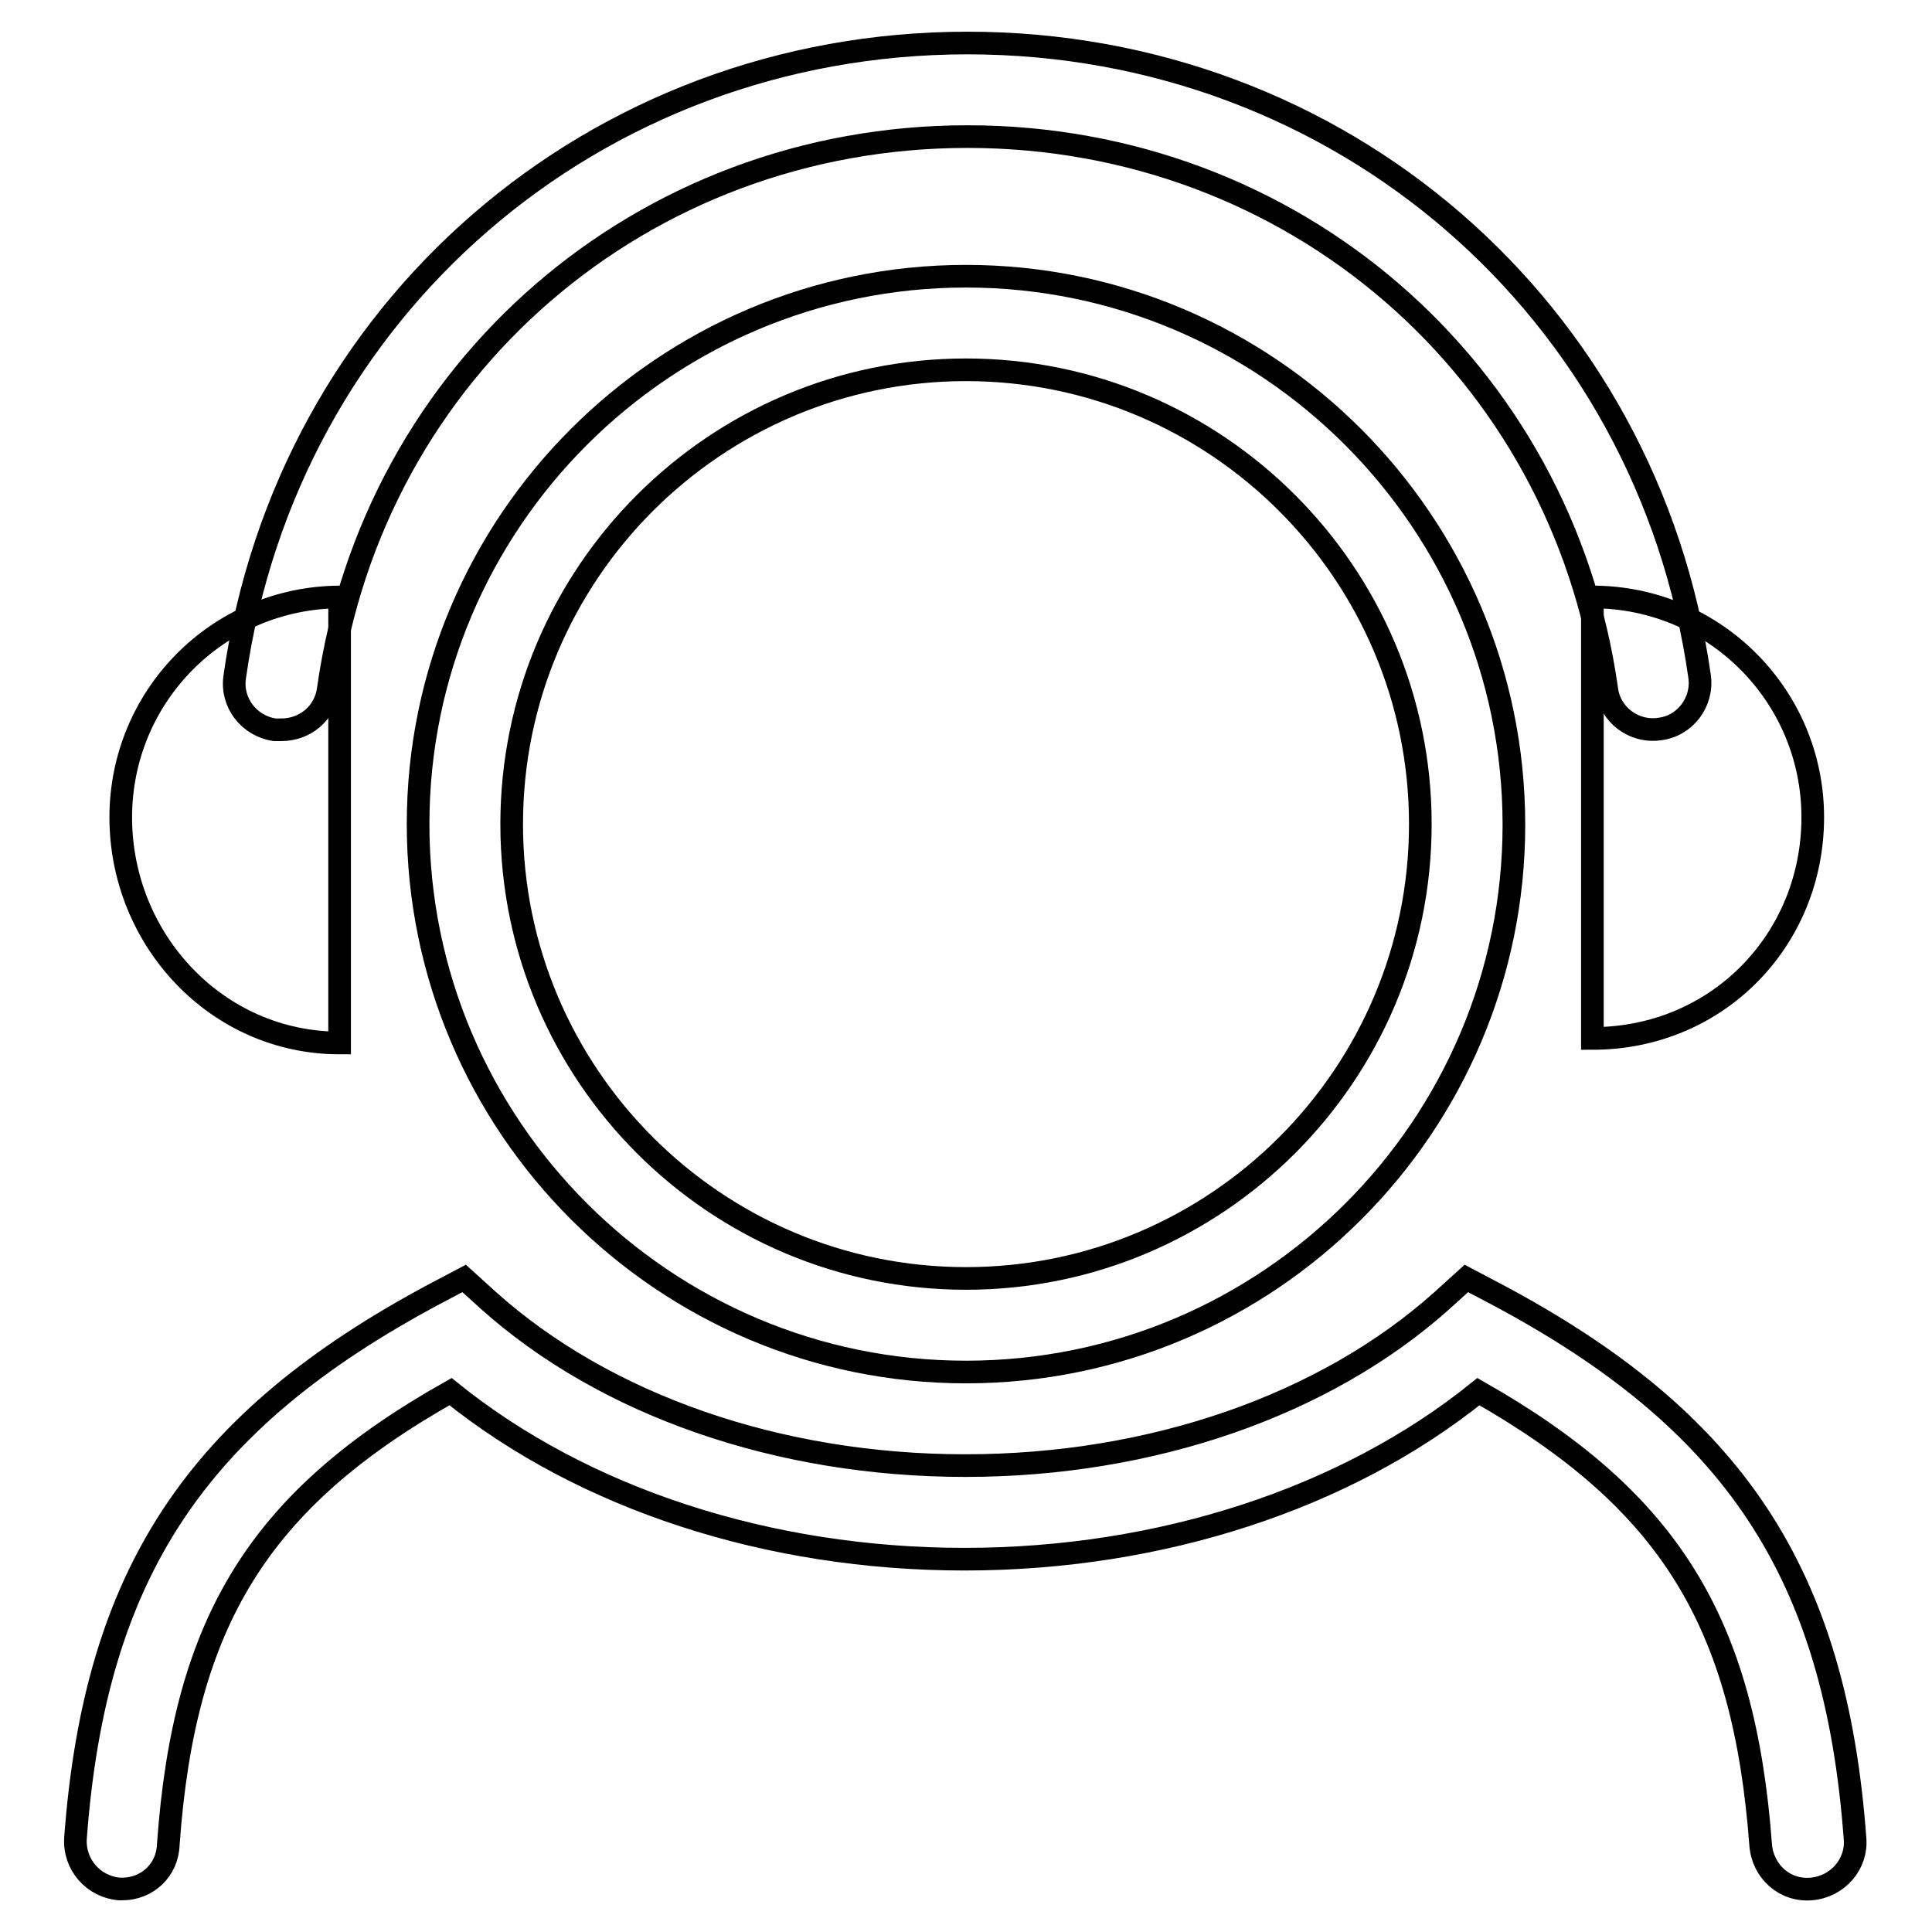 <?xml version="1.0" encoding="utf-8"?>
<!-- Svg Vector Icons : http://www.onlinewebfonts.com/icon -->
<!DOCTYPE svg PUBLIC "-//W3C//DTD SVG 1.1//EN" "http://www.w3.org/Graphics/SVG/1.1/DTD/svg11.dtd">
<svg version="1.1" xmlns="http://www.w3.org/2000/svg" xmlns:xlink="http://www.w3.org/1999/xlink" x="0px" y="0px" viewBox="0 0 256 256" enable-background="new 0 0 256 256" xml:space="preserve">
<g><g><path stroke-width="3" fill-opacity="0" stroke="#000000"  d="M128,181.8c-40,0-72.6-32.6-72.6-72.6c0-40,32.6-72.6,72.6-72.6c40,0,72.6,32.6,72.6,72.7C200.6,149.2,168.1,181.8,128,181.8z M128,49c-33.2,0-60.2,27-60.2,60.2c0,33.2,27,60.2,60.2,60.2c33.2,0,60.2-27,60.2-60.2C188.2,76,161.2,49,128,49z"/><path stroke-width="3" fill-opacity="0" stroke="#000000"  d="M16.2,250.3c-0.1,0-0.3,0-0.4,0c-3.4-0.3-6-3.2-5.8-6.7c2.6-35.1,16-55.3,47.7-72.2l3.8-2l3.2,2.9c15.5,13.9,38.5,21.9,63.2,21.9c24.7,0,47.7-8,63.2-21.9l3.2-2.9l3.8,2c31.7,16.8,45.1,37,47.7,72.2c0.3,3.4-2.3,6.4-5.8,6.7c-3.5,0.3-6.4-2.3-6.7-5.8c-2.2-29.6-12.1-45.7-37.4-60.1c-17.6,14.2-42.2,22.2-68.1,22.2c-26,0-50.5-8-68.1-22.2c-25.4,14.3-35.3,30.5-37.4,60C22.2,247.8,19.5,250.3,16.2,250.3z"/><path stroke-width="3" fill-opacity="0" stroke="#000000"  d="M37.3,96.7c-0.3,0-0.6,0-0.9,0c-3.4-0.5-5.8-3.6-5.3-7C38,41,78.8,5.7,128.2,5.7c49.4,0,90.1,35.3,97,83.9c0.5,3.4-1.9,6.6-5.3,7c-3.4,0.5-6.6-1.9-7-5.3c-6-42.4-41.6-73.2-84.7-73.2c-43.1,0-78.7,30.8-84.7,73.2C43.1,94.5,40.4,96.7,37.3,96.7z"/><path stroke-width="3" fill-opacity="0" stroke="#000000"  d="M211,79.1C211,79.1,210.8,79,211,79.1c16.2,0,29.2,13.1,29.2,29.2c0,16.2-12.6,29.3-29.2,29.3v0V79.1z"/><path stroke-width="3" fill-opacity="0" stroke="#000000"  d="M45,79.1L45,79.1c-16.2,0.1-29,13.2-29,29.2c0,16.2,12.7,29.9,29,29.9L45,79.1L45,79.1z"/></g></g>
</svg>